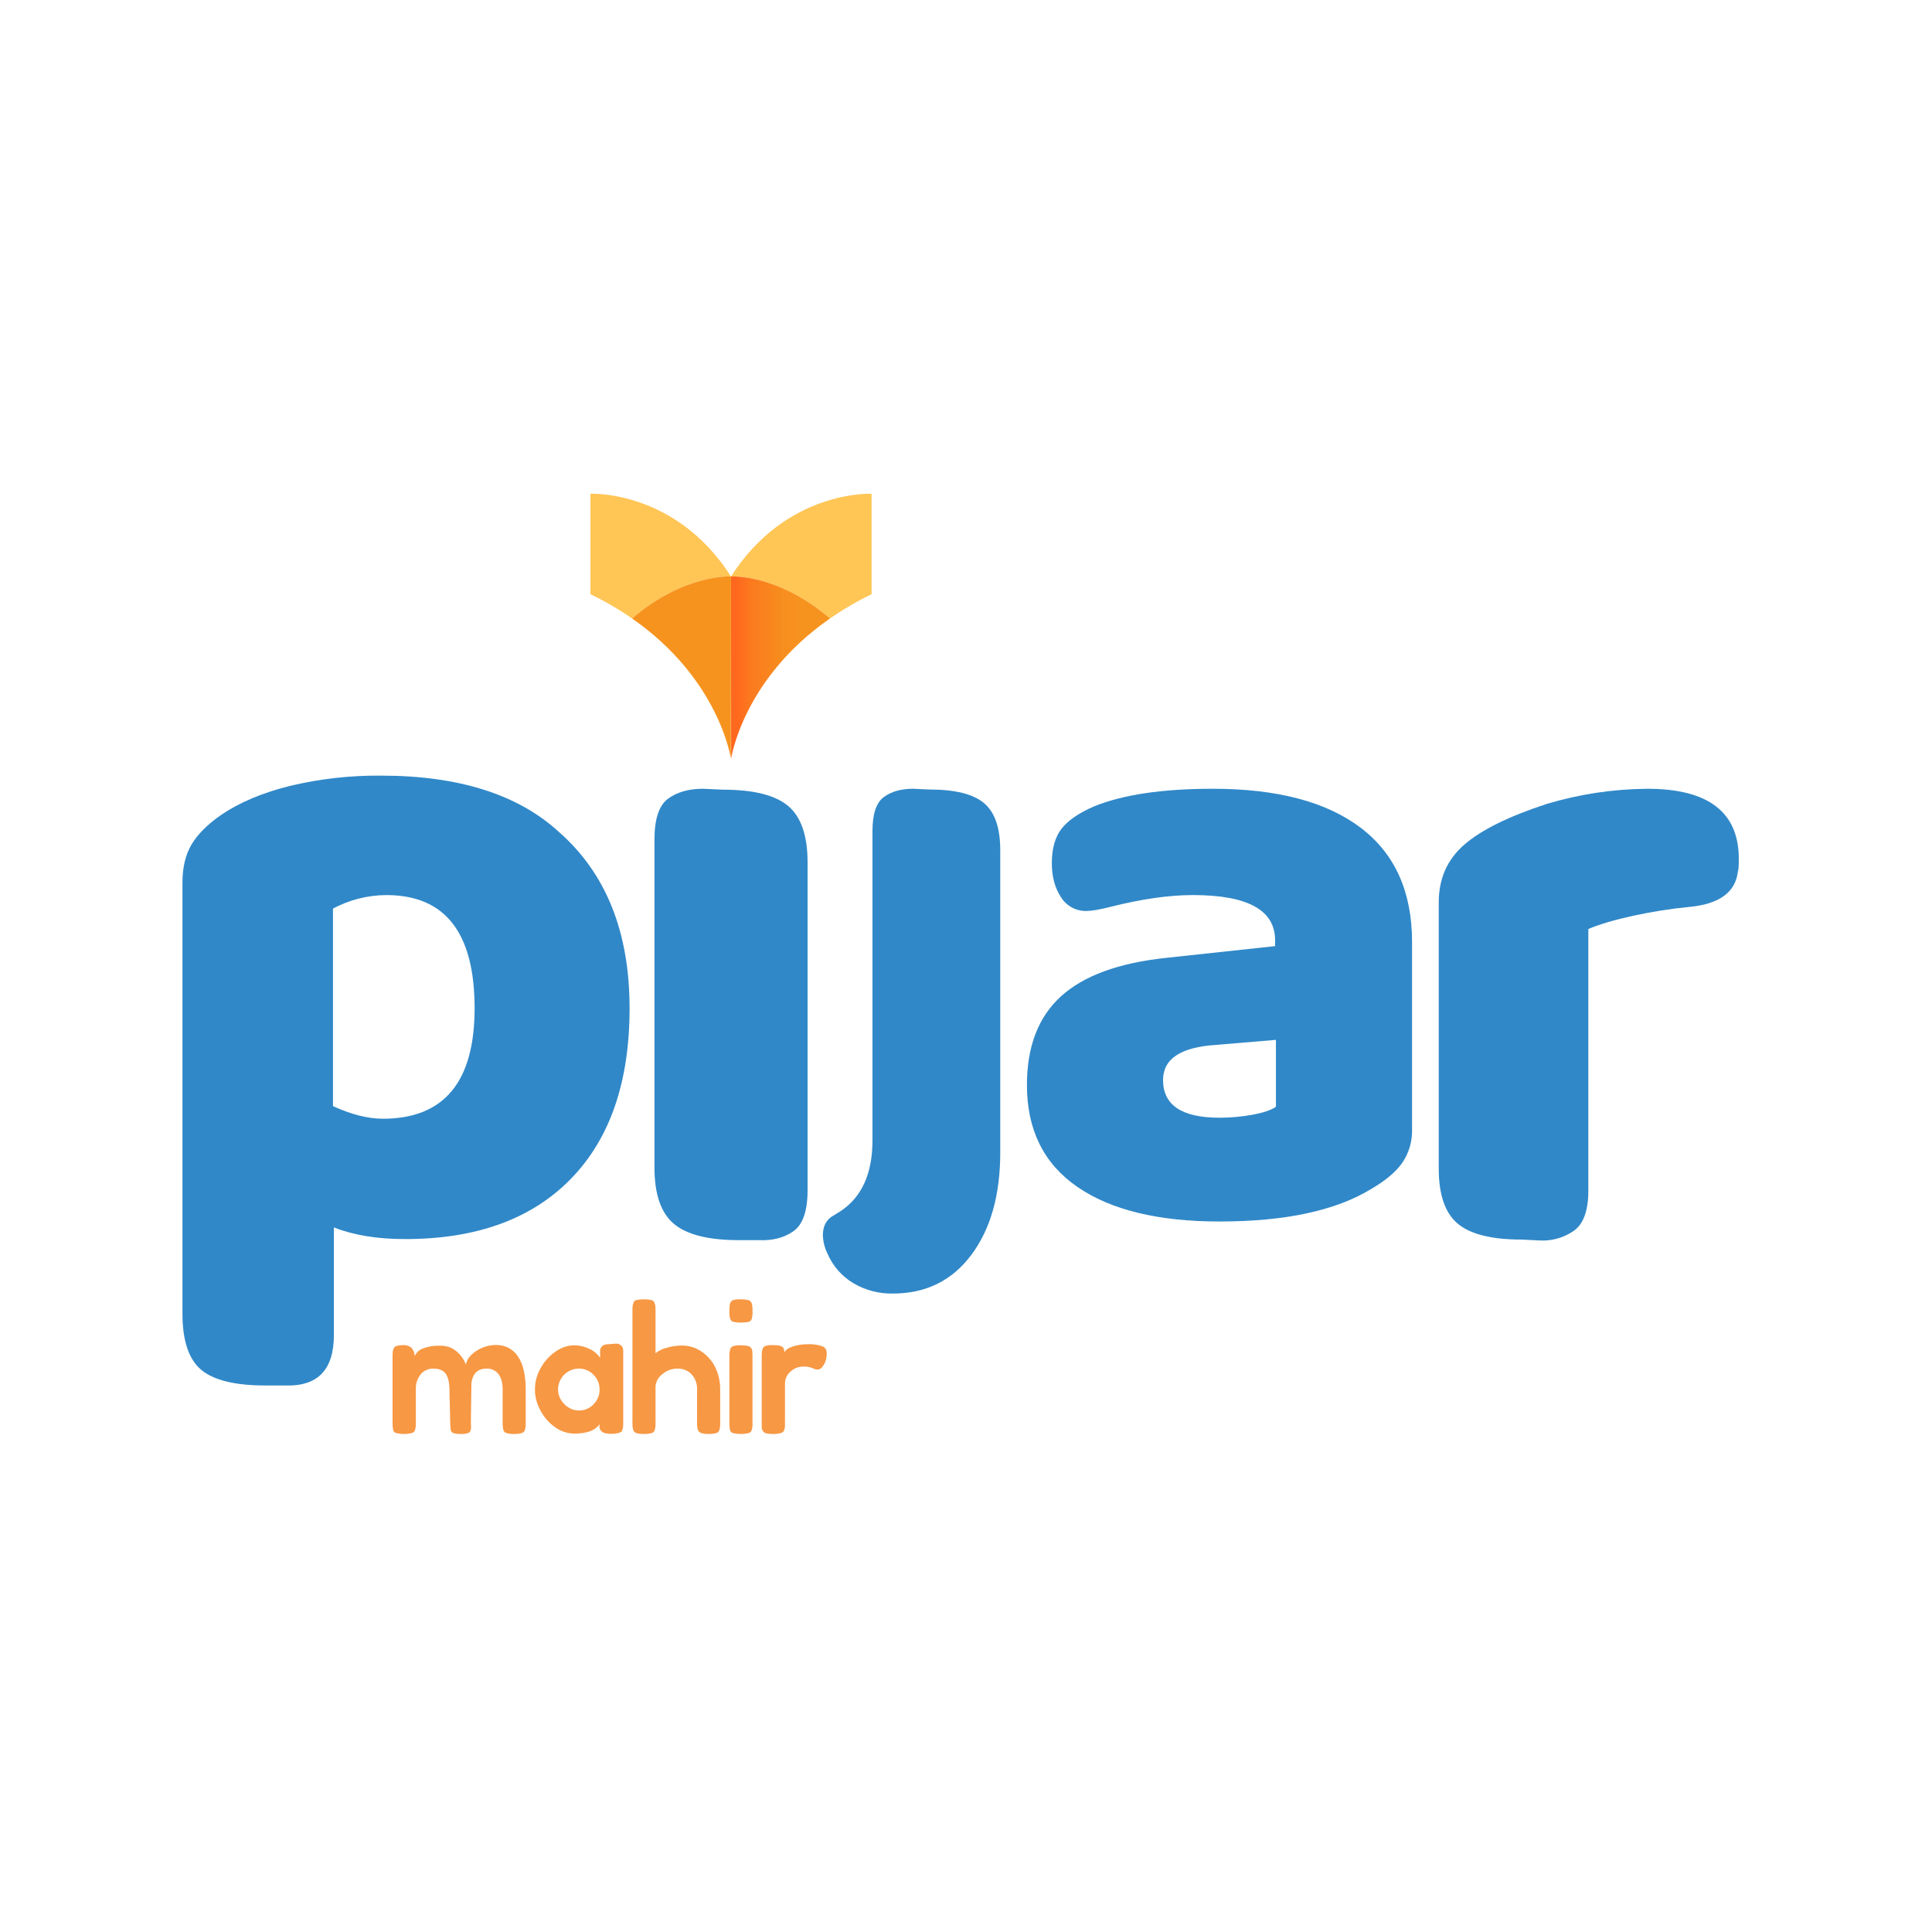 <svg width="160" height="160" viewBox="0 0 160 160" fill="none" xmlns="http://www.w3.org/2000/svg">
<path d="M52.139 83.499C52.139 89.599 50.517 94.31 47.271 97.632C44.026 100.955 39.453 102.616 33.551 102.615C31.24 102.615 29.273 102.293 27.65 101.648V110.574C27.65 113.45 26.298 114.839 23.593 114.739H21.971C19.463 114.739 17.693 114.306 16.66 113.438C15.627 112.571 15.111 111.021 15.111 108.789V73.085C15.111 71.846 15.357 70.804 15.849 69.961C16.34 69.119 17.152 68.3 18.283 67.507C19.807 66.465 21.713 65.659 23.999 65.089C26.476 64.497 29.015 64.21 31.56 64.234C38.002 64.234 42.919 65.796 46.312 68.92C50.197 72.342 52.139 77.202 52.139 83.499ZM32.002 74.127C30.459 74.132 28.94 74.515 27.577 75.243V91.607C29.101 92.301 30.478 92.648 31.707 92.648C36.772 92.648 39.305 89.599 39.305 83.499C39.305 77.251 36.871 74.127 32.002 74.127H32.002Z" fill="#3088C8"/>
<path d="M65.724 101.952C64.953 102.503 63.995 102.754 62.851 102.704H61.211C58.675 102.704 56.873 102.253 55.804 101.35C54.735 100.448 54.2 98.893 54.2 96.687V69.534C54.2 67.829 54.573 66.701 55.319 66.15C56.065 65.598 57.035 65.322 58.228 65.322L59.869 65.397C62.405 65.397 64.207 65.849 65.276 66.751C66.345 67.653 66.88 69.208 66.88 71.415V98.567C66.88 100.272 66.494 101.4 65.724 101.952Z" fill="#3088C8"/>
<path d="M68.831 100.787L69.64 100.285C71.383 99.113 72.254 97.167 72.254 94.447V68.838C72.254 67.415 72.566 66.473 73.188 66.013C73.811 65.552 74.62 65.322 75.616 65.322L76.985 65.385C79.101 65.385 80.606 65.762 81.498 66.515C82.39 67.268 82.836 68.565 82.836 70.406V95.451C82.836 98.966 82.037 101.791 80.44 103.925C78.842 106.06 76.674 107.127 73.936 107.126C72.776 107.149 71.634 106.845 70.637 106.248C69.694 105.676 68.954 104.819 68.52 103.8C68.29 103.331 68.162 102.817 68.147 102.293C68.147 101.624 68.375 101.122 68.831 100.787Z" fill="#3088C8"/>
<path d="M116.94 78.007V93.534C116.966 94.507 116.69 95.465 116.149 96.272C115.622 97.034 114.763 97.762 113.572 98.455C110.639 100.257 106.447 101.159 100.993 101.159C95.907 101.159 91.978 100.2 89.206 98.282C86.434 96.364 85.047 93.557 85.046 89.86C85.046 86.672 85.986 84.223 87.865 82.513C89.743 80.803 92.653 79.74 96.594 79.324L105.598 78.354V77.868C105.598 75.373 103.33 74.125 98.794 74.125C96.823 74.125 94.555 74.449 91.989 75.096C91.072 75.327 90.408 75.442 89.995 75.442C89.572 75.457 89.152 75.359 88.778 75.158C88.404 74.957 88.089 74.661 87.865 74.299C87.36 73.536 87.108 72.6 87.108 71.491C87.108 70.29 87.372 69.343 87.899 68.65C88.426 67.956 89.331 67.332 90.614 66.778C92.997 65.808 96.273 65.322 100.443 65.322C105.759 65.322 109.837 66.397 112.678 68.545C115.519 70.694 116.94 73.848 116.94 78.007ZM105.667 91.663V86.117L100.718 86.533C97.785 86.718 96.319 87.688 96.319 89.445C96.319 91.524 97.877 92.564 100.993 92.564C101.903 92.564 102.811 92.483 103.708 92.321C104.602 92.159 105.255 91.94 105.667 91.663Z" fill="#3088C8"/>
<path d="M130.3 101.957C129.463 102.523 128.463 102.795 127.457 102.728L126 102.655C123.522 102.655 121.761 102.214 120.716 101.332C119.672 100.451 119.149 98.932 119.15 96.776V74.73C119.15 72.77 119.854 71.178 121.263 69.953C122.672 68.729 124.955 67.602 128.113 66.572C130.81 65.765 133.607 65.344 136.421 65.323C141.474 65.323 144 67.258 144 71.129C144 71.717 143.976 72.06 143.927 72.157C143.733 73.872 142.421 74.852 139.992 75.097C138.412 75.248 136.843 75.494 135.292 75.832C133.713 76.175 132.462 76.543 131.539 76.935V98.612C131.539 100.279 131.126 101.393 130.3 101.957Z" fill="#3088C8"/>
<path d="M72.181 40.891V49.207C70.983 49.788 69.83 50.461 68.734 51.22C64.379 47.48 60.54 47.744 60.54 47.744C65.13 40.547 72.181 40.891 72.181 40.891Z" fill="#FFC555"/>
<path d="M68.734 51.22C61.477 56.262 60.55 62.843 60.55 62.843L60.54 47.743C60.54 47.743 64.379 47.48 68.734 51.22Z" fill="url(#paint0_linear)"/>
<path d="M48.898 40.891V49.207C50.097 49.788 51.25 50.461 52.346 51.22C56.7 47.48 60.54 47.744 60.54 47.744C55.95 40.547 48.898 40.891 48.898 40.891Z" fill="#FFC555"/>
<path d="M52.346 51.22C59.603 56.262 60.53 62.843 60.53 62.843L60.54 47.743C60.54 47.743 56.7 47.48 52.346 51.22Z" fill="#F6931E"/>
<path d="M32.511 112.355C32.506 112.198 32.514 112.04 32.534 111.884C32.555 111.79 32.589 111.7 32.633 111.614C32.725 111.47 32.975 111.398 33.383 111.398C33.508 111.387 33.633 111.402 33.753 111.44C33.872 111.478 33.983 111.54 34.079 111.622C34.244 111.813 34.339 112.055 34.347 112.308C34.414 112.155 34.513 112.018 34.637 111.906C34.761 111.794 34.907 111.711 35.065 111.66C35.481 111.508 35.922 111.435 36.364 111.444C36.679 111.434 36.993 111.484 37.29 111.591C37.563 111.713 37.81 111.888 38.016 112.108C38.265 112.362 38.458 112.667 38.582 113.002C38.64 112.702 38.793 112.429 39.017 112.223C39.293 111.954 39.617 111.742 39.973 111.599C40.315 111.466 40.677 111.393 41.044 111.383C41.849 111.383 42.466 111.699 42.894 112.331C43.323 112.963 43.537 113.881 43.538 115.084V117.783C43.549 117.996 43.528 118.209 43.477 118.416C43.456 118.477 43.422 118.532 43.377 118.578C43.332 118.623 43.277 118.657 43.217 118.678C43.007 118.734 42.791 118.76 42.575 118.755C42.358 118.763 42.141 118.737 41.932 118.678C41.874 118.66 41.822 118.628 41.779 118.585C41.736 118.542 41.705 118.489 41.688 118.431C41.637 118.214 41.616 117.991 41.626 117.768V115.069C41.626 114.524 41.512 114.1 41.282 113.797C41.167 113.646 41.017 113.526 40.845 113.447C40.673 113.367 40.484 113.331 40.296 113.342C39.572 113.342 39.154 113.738 39.042 114.529L38.996 117.783L39.011 118.2C39.011 118.436 38.95 118.588 38.827 118.655C38.618 118.737 38.394 118.771 38.17 118.755C37.958 118.765 37.746 118.739 37.543 118.678C37.489 118.659 37.44 118.627 37.403 118.584C37.365 118.54 37.339 118.488 37.329 118.431C37.3 118.211 37.285 117.99 37.283 117.768L37.221 115.069C37.212 114.452 37.102 114.01 36.893 113.743C36.684 113.476 36.35 113.342 35.891 113.342C35.693 113.336 35.495 113.375 35.314 113.457C35.133 113.538 34.972 113.66 34.843 113.812C34.559 114.166 34.415 114.614 34.438 115.069V117.799C34.449 118.006 34.428 118.214 34.377 118.416C34.357 118.477 34.323 118.532 34.278 118.577C34.233 118.623 34.178 118.657 34.117 118.678C33.685 118.781 33.234 118.781 32.802 118.678C32.741 118.662 32.685 118.629 32.642 118.582C32.599 118.536 32.569 118.478 32.557 118.416C32.519 118.207 32.504 117.995 32.511 117.783L32.511 112.355Z" fill="#F79844"/>
<path d="M51 111.275C51.078 111.269 51.156 111.279 51.229 111.304C51.303 111.329 51.371 111.369 51.429 111.422C51.489 111.474 51.536 111.539 51.568 111.613C51.6 111.686 51.615 111.766 51.612 111.846V117.783C51.617 117.94 51.609 118.098 51.589 118.254C51.568 118.348 51.534 118.438 51.49 118.524C51.459 118.585 51.362 118.637 51.199 118.678C50.984 118.728 50.763 118.749 50.541 118.74C49.94 118.74 49.639 118.524 49.639 118.092L49.654 117.938C49.307 118.462 48.609 118.724 47.559 118.724C46.997 118.717 46.45 118.537 45.992 118.208C45.483 117.859 45.066 117.39 44.776 116.843C44.467 116.307 44.303 115.698 44.302 115.078C44.3 114.458 44.461 113.849 44.768 113.311C45.065 112.762 45.487 112.291 45.999 111.939C46.453 111.605 46.998 111.421 47.559 111.414C47.988 111.414 48.411 111.512 48.798 111.7C49.161 111.861 49.473 112.12 49.7 112.448V111.877C49.698 111.811 49.71 111.744 49.733 111.682C49.757 111.62 49.792 111.563 49.838 111.515C49.931 111.416 50.056 111.354 50.19 111.337L51 111.275ZM46.451 115.917C46.606 116.182 46.824 116.404 47.085 116.565C47.346 116.731 47.649 116.817 47.957 116.811C48.18 116.813 48.401 116.769 48.606 116.681C48.811 116.594 48.996 116.465 49.15 116.303C49.312 116.145 49.441 115.956 49.527 115.746C49.614 115.536 49.657 115.311 49.654 115.084C49.658 114.855 49.616 114.627 49.529 114.415C49.442 114.202 49.313 114.01 49.15 113.85C48.994 113.687 48.806 113.557 48.598 113.47C48.39 113.382 48.167 113.339 47.942 113.341C47.715 113.341 47.49 113.385 47.28 113.473C47.07 113.56 46.879 113.688 46.718 113.85C46.558 114.012 46.431 114.205 46.344 114.416C46.257 114.628 46.213 114.855 46.214 115.084C46.215 115.378 46.297 115.667 46.451 115.917Z" fill="#F79844"/>
<path d="M52.377 108.562C52.373 108.407 52.38 108.252 52.4 108.099C52.421 107.998 52.455 107.899 52.499 107.806H52.484C52.557 107.725 52.653 107.671 52.76 107.652C52.951 107.616 53.145 107.6 53.34 107.605C53.53 107.601 53.719 107.616 53.906 107.652C54.007 107.673 54.098 107.727 54.166 107.806V107.821C54.21 107.906 54.244 107.997 54.265 108.091C54.285 108.252 54.293 108.415 54.288 108.577V112.062C54.571 111.844 54.897 111.688 55.244 111.607C55.639 111.493 56.049 111.434 56.46 111.43C57.03 111.427 57.589 111.593 58.066 111.908C58.561 112.234 58.962 112.686 59.228 113.219C59.509 113.8 59.651 114.439 59.641 115.085V117.799C59.651 118.007 59.631 118.215 59.58 118.416C59.564 118.477 59.534 118.533 59.491 118.579C59.448 118.625 59.395 118.659 59.335 118.678C59.12 118.735 58.899 118.761 58.678 118.756C58.459 118.766 58.242 118.735 58.035 118.663C57.978 118.641 57.926 118.605 57.883 118.56C57.841 118.515 57.809 118.46 57.791 118.401C57.739 118.194 57.718 117.981 57.729 117.768V115.07C57.749 114.609 57.587 114.16 57.278 113.82C57.128 113.662 56.946 113.538 56.744 113.455C56.542 113.373 56.326 113.334 56.108 113.342C55.667 113.34 55.238 113.489 54.893 113.767C54.727 113.883 54.588 114.033 54.484 114.207C54.38 114.381 54.313 114.575 54.288 114.777V117.799C54.299 118.007 54.278 118.215 54.227 118.416C54.212 118.477 54.181 118.533 54.138 118.579C54.096 118.625 54.042 118.659 53.983 118.678C53.768 118.735 53.547 118.761 53.325 118.756C53.108 118.763 52.892 118.737 52.683 118.678C52.625 118.656 52.573 118.621 52.531 118.575C52.488 118.53 52.457 118.476 52.438 118.416C52.386 118.21 52.366 117.997 52.377 117.784V108.562Z" fill="#F79844"/>
<path d="M60.727 109.471C60.665 109.454 60.608 109.421 60.562 109.375C60.517 109.329 60.484 109.272 60.467 109.209C60.412 108.998 60.391 108.779 60.406 108.561C60.395 108.343 60.418 108.124 60.474 107.913C60.494 107.855 60.528 107.802 60.572 107.759C60.616 107.717 60.669 107.685 60.727 107.667C60.937 107.612 61.154 107.591 61.37 107.605C61.586 107.6 61.803 107.626 62.012 107.682C62.07 107.705 62.121 107.74 62.164 107.785C62.206 107.831 62.238 107.885 62.257 107.944C62.308 108.151 62.329 108.364 62.318 108.577C62.332 108.794 62.311 109.013 62.257 109.224C62.239 109.282 62.208 109.335 62.165 109.378C62.122 109.421 62.07 109.453 62.012 109.471C61.588 109.553 61.152 109.553 60.727 109.471H60.727ZM60.406 112.37C60.395 112.152 60.418 111.933 60.474 111.723C60.494 111.664 60.528 111.612 60.572 111.569C60.616 111.526 60.669 111.494 60.727 111.476C60.937 111.421 61.154 111.4 61.37 111.414C61.737 111.414 61.984 111.455 62.111 111.537C62.179 111.589 62.233 111.657 62.266 111.735C62.3 111.814 62.312 111.9 62.303 111.985C62.319 112.123 62.324 112.262 62.318 112.401V117.799C62.331 118.012 62.311 118.225 62.256 118.431C62.239 118.489 62.207 118.542 62.165 118.585C62.122 118.628 62.069 118.66 62.012 118.678C61.579 118.781 61.129 118.781 60.697 118.678C60.635 118.662 60.58 118.629 60.537 118.582C60.493 118.536 60.464 118.478 60.452 118.416C60.414 118.207 60.399 117.995 60.406 117.783L60.406 112.37Z" fill="#F79844"/>
<path d="M63.082 117.768V112.355C63.071 112.137 63.094 111.919 63.151 111.708C63.17 111.649 63.204 111.597 63.248 111.554C63.292 111.511 63.345 111.479 63.404 111.461C63.613 111.406 63.83 111.385 64.046 111.399C64.392 111.399 64.632 111.44 64.765 111.523C64.897 111.605 64.964 111.764 64.964 112.001C65.055 111.795 65.287 111.631 65.659 111.507C66.078 111.377 66.514 111.315 66.951 111.322C67.325 111.309 67.697 111.362 68.053 111.476C68.182 111.511 68.296 111.59 68.374 111.7C68.444 111.835 68.475 111.987 68.466 112.139C68.468 112.449 68.386 112.753 68.229 113.019C68.071 113.286 67.9 113.42 67.716 113.42C67.589 113.416 67.464 113.384 67.349 113.327C67.089 113.213 66.807 113.16 66.523 113.173C66.132 113.17 65.754 113.319 65.468 113.589C65.326 113.707 65.211 113.856 65.132 114.024C65.053 114.191 65.011 114.375 65.009 114.561V117.799C65.014 117.962 65.007 118.124 64.987 118.285C64.965 118.379 64.932 118.47 64.887 118.555V118.54C64.815 118.621 64.718 118.675 64.612 118.694C64.422 118.744 64.227 118.764 64.031 118.756C63.674 118.756 63.432 118.718 63.305 118.64C63.236 118.591 63.179 118.525 63.141 118.448C63.102 118.372 63.082 118.287 63.083 118.201L63.082 117.768Z" fill="#F79844"/>
<defs>
<linearGradient id="paint0_linear" x1="66.559" y1="55.291" x2="60.955" y2="55.291" gradientUnits="userSpaceOnUse">
<stop stop-color="#F6931E"/>
<stop offset="0.304" stop-color="#F78E1E"/>
<stop offset="0.552" stop-color="#F9831E"/>
<stop offset="0.779" stop-color="#FB7A1E"/>
<stop offset="0.994" stop-color="#FF681E"/>
</linearGradient>
</defs>
</svg>
